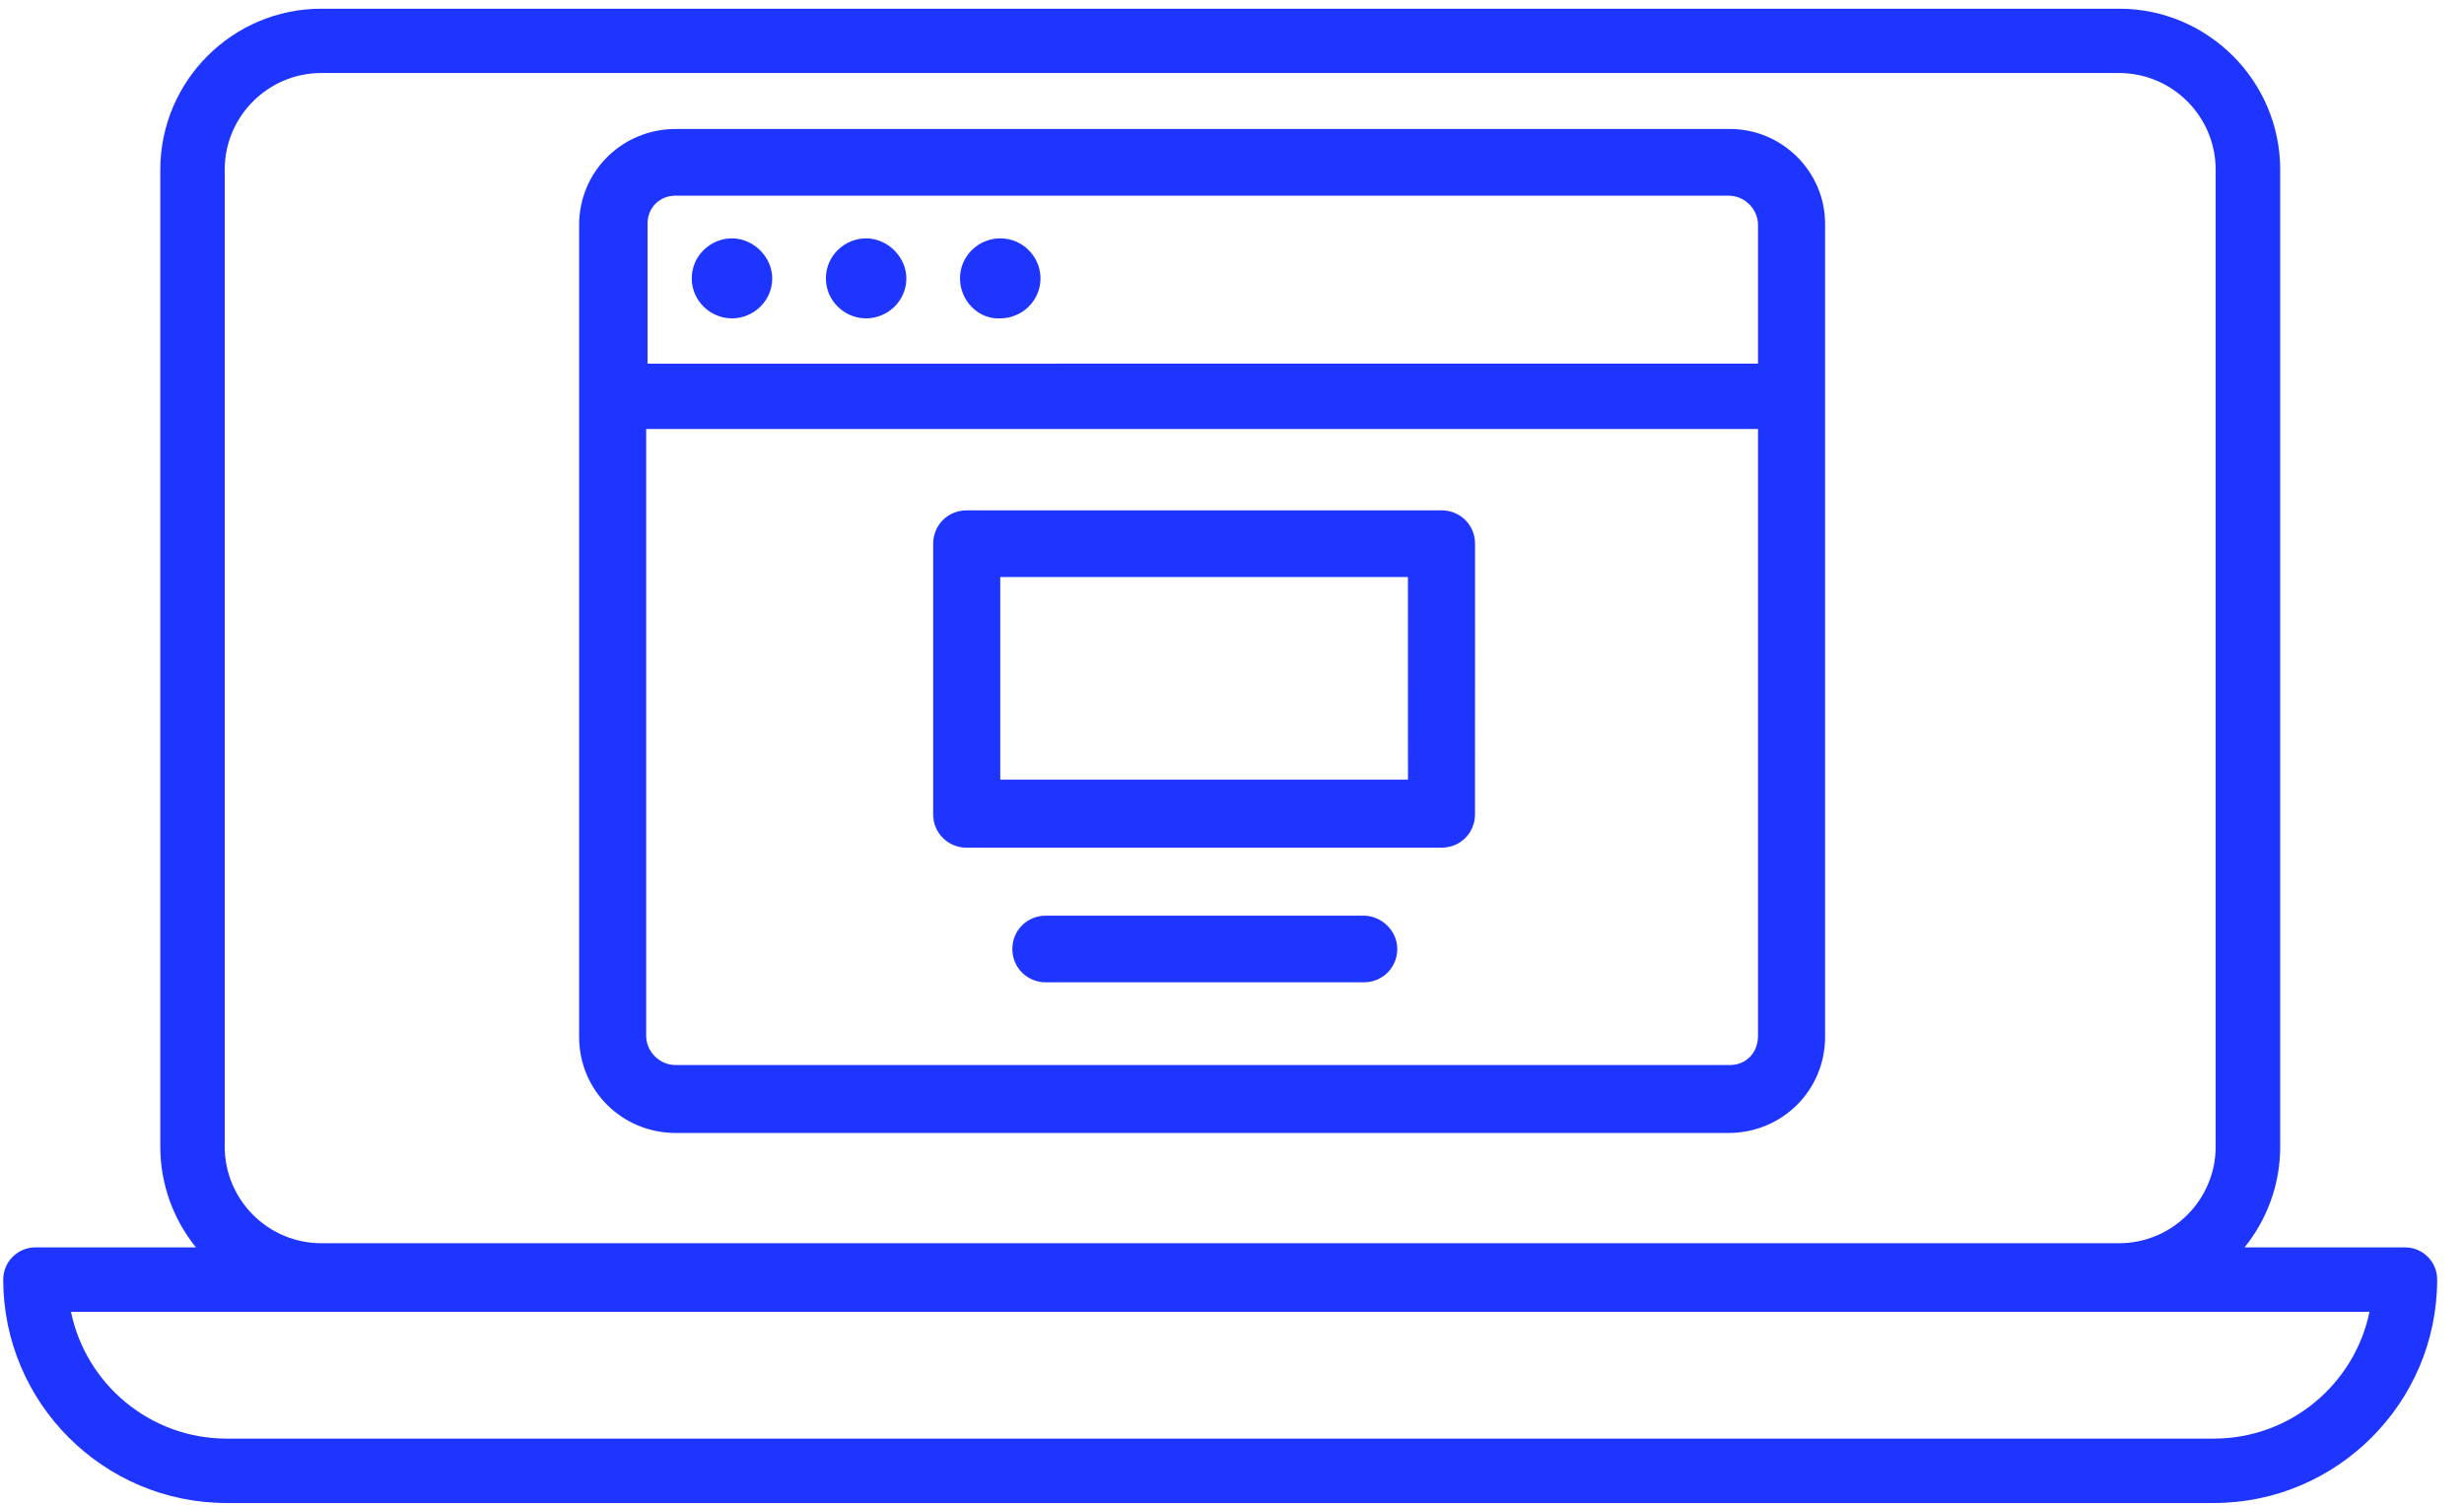 <svg width="131" height="80" viewBox="0 0 131 80" fill="none" xmlns="http://www.w3.org/2000/svg">
<path d="M127.866 66.319H119.333C120.514 64.853 121.228 62.992 121.228 60.965V9.025C121.228 4.304 117.386 0.463 112.666 0.463H17.084C12.364 0.463 8.522 4.304 8.522 9.025V60.965C8.522 62.992 9.236 64.853 10.417 66.319H1.884C0.937 66.319 0.172 67.084 0.172 68.032C0.172 74.579 5.497 79.909 12.05 79.909H117.695C124.242 79.909 129.573 74.579 129.573 68.032C129.579 67.084 128.808 66.319 127.866 66.319H127.866ZM11.947 9.019C11.947 6.188 14.253 3.882 17.084 3.882H112.66C115.491 3.882 117.797 6.188 117.797 9.019V60.96C117.797 63.791 115.491 66.097 112.66 66.097H17.084C14.253 66.097 11.947 63.791 11.947 60.96V9.019ZM117.7 76.485H12.049C7.974 76.485 4.566 73.585 3.773 69.744H125.976C125.183 73.585 121.775 76.485 117.7 76.485H117.7Z" fill="#1E34FF"/>
<g clip-path="url(#clip0_2623_310100)">
<path d="M91.97 6.858H35.922C33.07 6.858 30.789 9.126 30.789 11.961V55.131C30.789 57.967 33.07 60.235 35.922 60.235H91.898C94.75 60.235 97.031 57.967 97.031 55.131V11.892C97.031 9.128 94.75 6.857 91.97 6.857L91.97 6.858ZM35.922 10.402H91.898C92.753 10.402 93.466 11.111 93.466 11.961V19.332L34.427 19.335V11.892C34.427 11.041 35.067 10.402 35.922 10.402L35.922 10.402ZM91.97 56.624H35.922C35.067 56.624 34.354 55.915 34.354 55.065V22.808H93.466V55.062C93.466 55.984 92.825 56.624 91.97 56.624L91.97 56.624ZM43.909 14.799C43.909 13.595 44.906 12.673 46.048 12.673C47.19 12.673 48.187 13.664 48.187 14.799C48.187 16.004 47.19 16.926 46.048 16.926C44.909 16.926 43.909 16.004 43.909 14.799ZM51.039 14.799C51.039 13.595 52.036 12.673 53.179 12.673C54.39 12.673 55.318 13.664 55.318 14.799C55.318 16.004 54.321 16.926 53.179 16.926C52.039 16.995 51.039 16.004 51.039 14.799ZM36.778 14.799C36.778 13.595 37.775 12.673 38.917 12.673C40.059 12.673 41.056 13.664 41.056 14.799C41.056 16.004 40.059 16.926 38.917 16.926C37.778 16.926 36.778 16.004 36.778 14.799ZM76.64 27.133H51.396C50.399 27.133 49.613 27.914 49.613 28.905V43.296C49.613 44.288 50.399 45.068 51.396 45.068H76.637C77.634 45.068 78.419 44.288 78.419 43.296L78.422 28.905C78.422 27.914 77.637 27.133 76.64 27.133H76.64ZM74.857 41.452H53.179V30.677H74.854L74.857 41.452ZM74.286 50.454C74.286 51.445 73.501 52.226 72.503 52.226H55.605C54.607 52.226 53.822 51.445 53.822 50.454C53.822 49.463 54.607 48.682 55.605 48.682H72.503C73.431 48.682 74.286 49.463 74.286 50.454Z" fill="#1E34FF"/>
</g>
<defs>
<clipPath id="clip0_2623_310100">
<rect width="66.849" height="53.699" fill="white" transform="translate(30.684 6.576)"/>
</clipPath>
</defs>
</svg>
